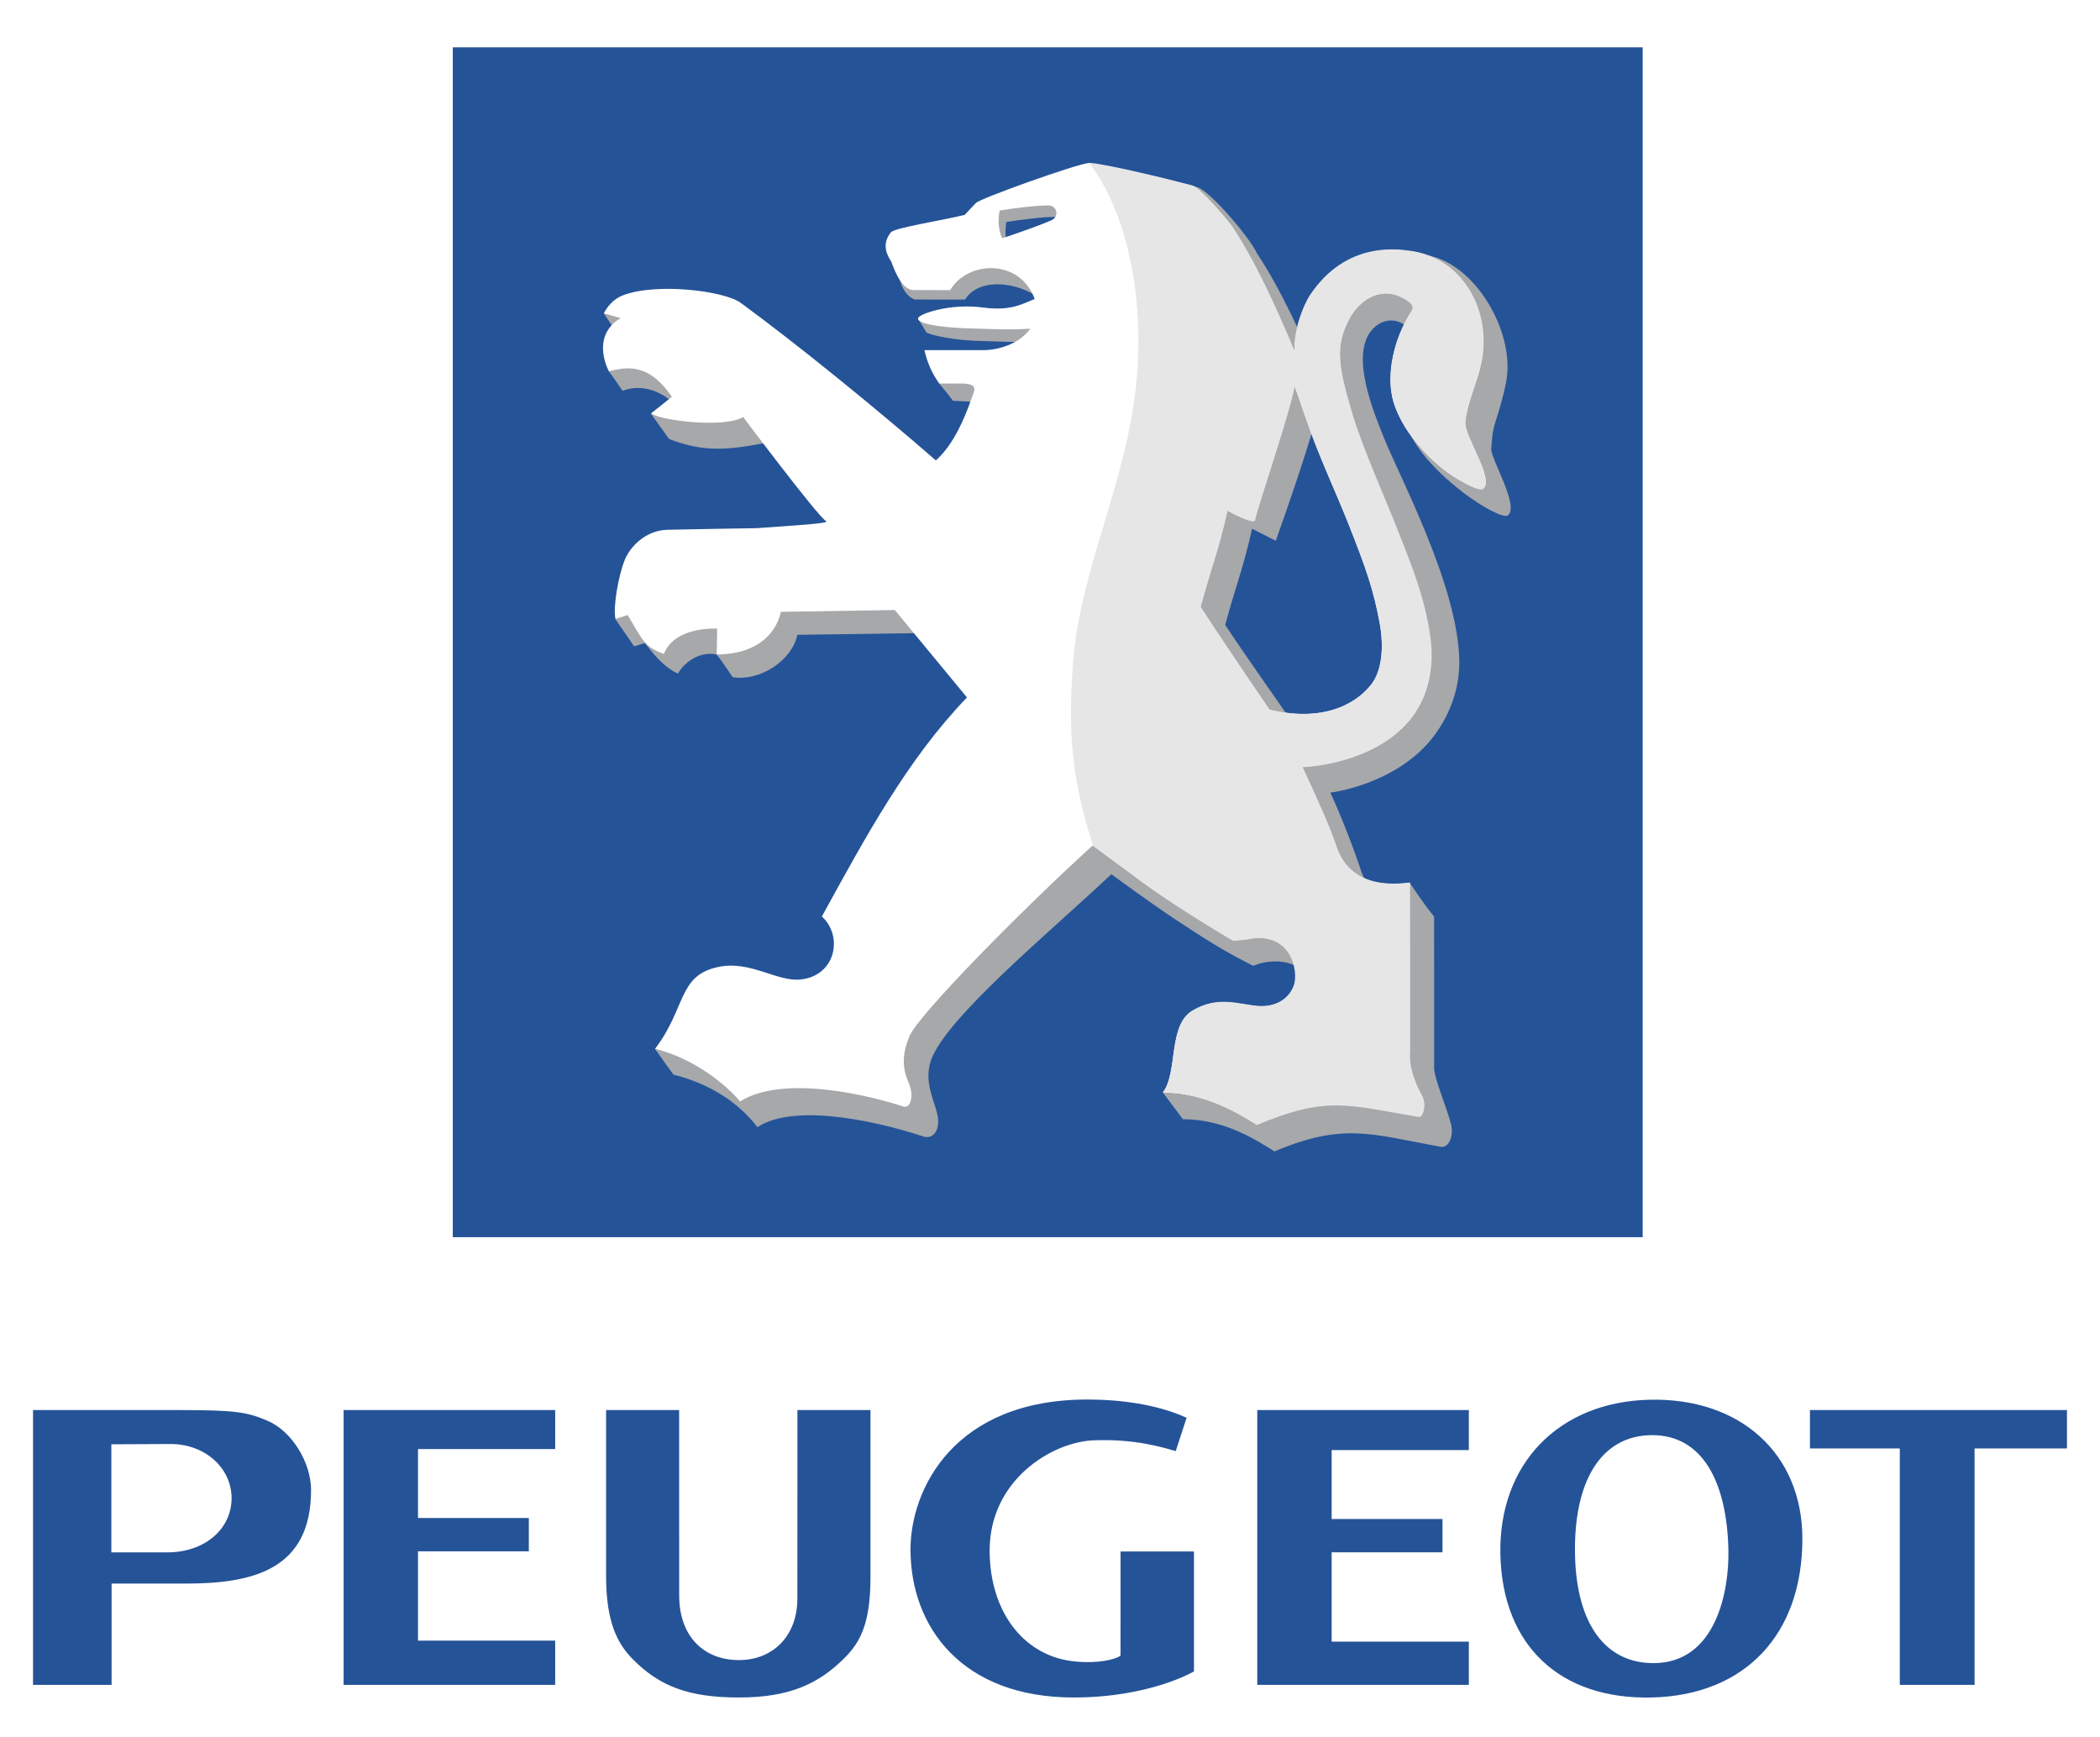 <?xml version="1.0" encoding="UTF-8"?><svg id="Ebene_1" xmlns="http://www.w3.org/2000/svg" viewBox="0 0 2296.06 1899.21"><defs><style>.cls-1{fill:#a6a8aa;}.cls-1,.cls-2,.cls-3,.cls-4{fill-rule:evenodd;}.cls-2{fill:#fff;}.cls-3{fill:#255398;}.cls-4{fill:#e6e6e7;}</style></defs><path class="cls-2" d="M0,0h2296.06v1899.21H0V0Z"/><path class="cls-3" d="M1970.64,1682.62c0,104.67-62.7,170.97-164.4,173.47-100.41,2.48-163.42-56.56-165.77-155.95-2.36-98.93,63.28-167.17,162.84-169.62,99.52-2.45,167.34,59.14,167.34,152.1h0ZM1722.09,1701.06c1.78,75.16,33.54,117.53,85.8,117.48,68.62-.09,82.95-79.4,81.87-124.3-1.72-73.24-27.94-125.11-83.42-125-55.45.12-86.2,49.88-84.24,131.82ZM1285.5,1586.71l11.88-36.47c-32.5-14.88-73.19-19.95-108.52-19.95-145.49,0-193.34,97.84-193.34,163.91,0,85.5,56.96,161.9,178.33,161.9,83.75,0,131.59-28.51,131.59-28.51v-131.15h-80.27l-.03,113.81s-1.06.99-2.84,1.8c-10.23,4.55-30.62,7.07-51.55,4.11-53.36-7.51-88.71-55.77-88.71-120.83,0-76.87,67.95-118.53,113.39-120.4,45.52-1.89,75.61,7.68,90.06,11.76h0ZM2259.94,1583.78h-101v258.53h-81.76v-258.53h-98.25v-41.97h281v41.97ZM36.12,1541.81h159.74c60.65,0,74.43,2.13,96.26,11.54,27.65,11.53,48,46.73,48,75.7,0,86.79-62.5,102.51-137.18,102.51h-80.93v110.72H36.12v-300.48h0ZM121.73,1697.43h61.1c41.71-.01,70.37-26.11,70.37-59.22s-29.12-59.27-66.55-59.27l-64.91.29v118.21h-.01ZM807.46,1856.09h.51c54.55,0,86.74-14.45,115.68-43.45,17.31-17.37,28.08-38.46,28.08-87.65v-183.2h-79.84s-.08,159.75-.08,206.05c0,41.01-26.73,67.35-63.84,67.35h-.3c-37.21,0-65.07-24.94-65.07-70.7s-.06-202.7-.06-202.7h-79.85v181.45c0,50.85,12.45,74.28,29.78,91.62,28.92,28.99,60.67,41.22,115.21,41.22h-.21s0,.01,0,.01ZM457.02,1793.9h150v48.39h-231.34v-300.48h231.34v42.63h-150v75.37h121.18v36.46h-121.18v97.64h0ZM1455.97,1795.02h150.02v47.27h-231.35v-300.48h231.35v43.73h-150.02v75.37h121.19v36.47h-121.19v97.64h0ZM1796.05,1352.76V51.76H495.06v1301h1301Z"/><path class="cls-1" d="M1282.79,1003.81c35.94,23.67,52.03,34.34,87.39,52.24,29.39-12.04,63.6-.56,58.31,23.54-3.51,15.95-6.43,50.02-25.08,48.74-20.67-1.63-43.45-11.48-71.06,4.67-18.6,10.38-44.15,58.04-60.65,61.88,12.14,16.17,21.58,28.91,21.58,28.91,46.69,0,81.85,23.96,100.11,35.19,76.28-32.09,106.24-18.6,181.76-5.06,9.4,1.7,14.36-12.7,11.4-24.37-5.05-19.91-17.65-48.22-18.49-60.83l-.05-166.57c-11.14-13.05-26.55-36.94-26.63-36.92-32.05,8.11-46.99,6.29-52.89-12.07-6.36-19.82-21.84-60.7-33.94-86.46,0,0,68.57-8.04,109.58-57.33,15.36-18.46,31.74-49.08,31.41-85.9-.77-82.53-66.42-204.04-82.89-245.97-9.88-25.21-38.53-91.59-10.76-118.78,10.87-10.64,33.31-16.46,49.3,16.85,7.76,16.12,11.17,9.13,9.65,12.07-19.93,30.76-31.79,47.26-23.46,75.38,11.62,39.25,62.44,76.66,78.67,86.95,0,0,27.13,17.65,32.61,13.51,12.97-9.86-18.82-61.89-18.16-72.42.61-9.65,1.04-18.39,4.18-28.53,3.54-11.37,8.99-28.13,12.18-45.39,10.16-54.91-35.34-131.05-88.23-138.24-14.11-1.92-59.08,15.08-98.39,73.72-7.44,11.1-18.16,39.7-17.02,61.58-19.25-45.98-42.92-98.25-68.73-136.87-8.34-18.25-52.14-69.09-65.3-72.59-36.28-9.68-68.14-3.72-102.41-9.03-14.11,1.43-114.94,23.35-118.32,28.05,0,0-24.54,38.36-24.54,38.57-25.02,6.13-57.25,16.85-61.02,21.75-11.12,13.49-21.7,19.18-18.12,24.69,4.75,15.69,15.37,18.74,15.37,18.74l55.07.08c14.37-24.15,58.22-20.53,83.88.54,9.09,7.48.01,1.22,4.18,12.71-14.89,6.13-38.73,13.7-55.81,9.4-23.46-3.31-70.79-6.52-83.8-1.95l9.44,15.46c14.37,6.11,44.78,8.77,56.09,8.98,18.27.4,45.48,2.24,69.31.4-11.92,16.96-19.03,39.47-35.12,39.47h-63.94c.93,4.22-13.54,3.26-12.11,7.25,0,0,9.4,11.21,14.59,18.38l38.22,1.93c17.47,1.02,16.3,17.61,9.96,27.02-10.73,15.73-40.71,45.16-66.53,47.61-64.75-56.41-113.21-97.48-176.76-147.96-10.71-8.57-22.63-12.67-40.31-15.73-17.66-3.06-47.27-5.72-73.28-5.72-11.13,0-68.97-6.21-72.95-2.54l10.86,16.19c1.48,8.62-.64,12.98-2.31,29.09-.56,6.45-3.18,17.79-3.18,17.79,0,0,8.34,11.36,15.06,21.45,28.21-10.97,51.75,10.09,51.75,10.09l-20.74,14.86,19.9,27.76c33.75,12.65,57.25,13.86,106.24,3.98l94.3,115.04-172.34,8.78c-23.84.82-42.11,19.42-47.86,35.15-5.95,15.52-37.56,21.69-38.96,34.14l20.3,29.55,11.78-3.53c7.02,8.42,18.51,25.23,36.16,33.36,6.17-11.21,22.7-24.94,42.37-20.91,5.14,6.47,17.51,24.84,17.51,24.84,29.39,4.7,64.56-17.74,70.72-46.35l142.36-1.98,78.69,92.32c-54.93,74.06-111.63,160.79-165.26,245.93,23.44,21.26,15.33,64.65-23.16,68.71-26.25,2.78-55.21-21.45-90.57-13.48-35.24,7.68-76.65,30.83-97.68,61.3,3.72,5.47,20.09,28.12,20.09,28.12,30.17,7.44,66.43,24.25,91.83,57.44,43.84-28.82,143-2.54,179.96,9.71,10.13,4.16,18.4-3.41,17.65-17.65-.84-15.97-16.82-38.68-7.99-64.75,15.77-46.55,133.04-143.08,197.31-203.86,0-.03,44.94,32.88,67.77,47.87h0ZM1505.06,595.49c20.22,51.04,27.51,72.89,34.05,107.55,5.19,27.69,2.39,52.84-8.4,67.31-12.65,16.95-46.16,43.76-111.79,28.31l.05-.14c-20.44-29.83-61-86.94-79.39-115.31,13.1-47.83,19.08-59.47,29.42-105.04l25.86,13.16c12.11-33.93,41.65-118.34,47.39-149,0,0,9.17,16.74,15.86,36.48,14.76,43.58,32.11,79.18,46.95,116.68h0ZM1157.29,253.38c-12.55,5.53-35.45,13.51-54.16,19.87-4.18-10.25-4.58-18.43-2.78-30.53,15.45-2.41,38.61-5.53,53.55-5.53,9.53,0,12.15,12.09,3.39,16.19h0Z"/><path class="cls-2" d="M1602.06,461.54c.77-9.66,3.5-18.44,6.67-28.6,3.62-11.61,10.23-28.11,12.2-45.48,6.28-54.89-25.59-105.48-78.61-112.69-14.16-1.92-70.35-10.78-109.74,48-7.47,11.14-18.21,39.78-17.07,61.72-19.3-46.09-43.01-98.48-68.9-137.19-5.58-7.59-34.66-41.79-42.61-44.05-36.22-9.62-79.44-19.66-113.86-24.99-14.14,1.43-119.85,39.13-123.23,43.82,0,0-12.15,12.7-12.15,12.9-25.08,6.16-76.85,14.14-80.63,19.05-11.14,13.53-3.39,26.22.21,31.75,1.19,2.05,9.56,31.35,24.49,31.35l40.01.12c19.51-32.77,76.52-34.38,92.45,9.66-14.99,6.17-26.87,13.14-56.33,9.4-35.71-5.06-71.4,7.08-71.23,12.02.27,7.83,42.03,10.43,52.83,10.62,18.39.42,45.94,2.24,69.95.4-11.95,17-35.5,23.54-51.63,23.54h-64.1c2.83,13.13,8.32,25.53,16.13,36.46h26.26c17.52,1.02,12.11,7.5,8.37,18.24-6.76,19.42-19.03,48.77-38.31,65.86-64.9-56.54-151.89-127.32-213.33-172.28-17.95-13.14-91.75-22.33-128.72-8.31-10.61,4.02-17.31,12.67-21.02,19.7l18.39,5.27c-33.75,20.21-12.84,58.09-12.84,58.09,16.34-3.5,42.04-11.67,68.88,28.01l-22.76,18.11c11.53,8.17,80.85,16.2,100.71,3.94,0,0,81.9,109.17,90.65,113.82,4.76,2.53-33.32,4.64-75.82,7.72-36.52.58-70.7,1.17-97.51,1.75-24.1.52-41.65,18.81-47.42,34.58-5.97,15.56-12.33,48.61-9.55,62.96l13.33-4.31c16.93,28.07,17.72,34.37,39.62,42.58,12.26-30.96,58.3-27.64,58.3-27.64l-.52,28.2c63.93-.4,70.06-46.65,70.06-46.65l124.69-1.95,78.88,95.57c-64.72,67.29-109.85,150.54-158.65,239.51,23.5,21.32,15.37,64.82-23.23,68.88-26.32,2.78-55.34-21.5-90.79-13.51-43.2,9.43-34.24,44.05-68.27,89.32,34.03,8.39,69.57,30.56,92.97,57.52,46.73-29.58,141.34-6.72,178.37,5.58,8.24,2.68,11.63-12.22,6.28-24.8-4.36-10.23-10.62-26.19.48-52.22,9.97-23.36,121.25-136.45,200.06-208.27.45-.42,27.61,20.17,54.97,40.26,42.76,31.4,99.61,63.15,99.61,63.15l11.43-.88c51.72-11.1,60.54,34.56,54.8,49.92-5.75,15.34-21.02,24.59-39.7,23.28-20.73-1.63-43.57-11.5-71.23,4.7-27.86,15.56-15.94,67.6-32.85,89.52,46.78,0,84.41,23.97,102.72,35.23,76.46-32.15,98.79-22.33,176.23-9.21,5.4,1.01,9.65-13.98,3.7-22.62-5.55-8.08-14.21-29.64-12.65-47.44v-185.23c-49.38,6.55-72.07-13.93-80.63-40.56-6.36-19.87-25.08-60.43-37.24-86.24,0,0,76.17-1.95,117.26-51.33,15.38-18.49,28.57-55.91,21.5-91.07-9.81-48.75-16.16-65.08-33.28-107.69-14.24-35.47-40.63-100.3-51.53-137.22-15.42-52.2-17.7-75.47-1.35-104.3,9.93-17.52,31.49-34.01,56.03-22,16.08,7.87,12.57,12.41,11.05,15.36-19.99,30.83-28.04,70.78-19.69,98.96,11.67,39.35,48.84,71.1,65.11,81.41,0,0,27.18,17.7,32.68,13.54,13.01-9.9-20.63-57.2-19.36-72.62h0ZM1149.68,240.81c-12.52,5.53-35.36,13.5-54.02,19.82-4.18-10.22-4.58-18.39-2.78-30.45,15.68-2.45,38.53-5.51,53.42-5.51,9.53.01,12.13,12.06,3.37,16.15h0ZM1474.21,572.41c20.26,51.14,27.56,73.06,34.1,107.8,5.21,27.76,2.44,52.96-8.4,67.47-12.67,16.99-46.28,43.86-112.07,28.38l.05-.13c-20.49-29.91-56.95-83.97-75.38-112.41,13.15-47.94,19.13-59.61,29.45-105.29,0,0,28.75,15.77,30.06,10.25,4.79-20.26,37.61-115.66,43.4-146.4,0,0,5.02,13.59,11.7,33.38,14.8,43.66,32.2,79.35,47.09,116.95h0Z"/><path class="cls-4" d="M1474.26,572.68c20.25,51.11,27.53,72.99,34.07,107.73,5.14,27.3,2.48,52.46-8.4,67.07-12.67,16.99-46.22,43.97-111.97,28.48l.05.08c-20.49-29.88-56.92-83.89-75.34-112.32,13.13-47.9,19.1-59.56,29.44-105.2,0,0,28.73,15.76,30.04,10.23,4.79-20.23,37.59-115.57,43.37-146.27,0,0,4.99,13.59,11.7,33.36,14.77,43.63,32.15,79.28,47.04,116.84h0ZM1244.71,373.93c0,135.11-63.68,234.82-71.89,355.2-5.24,77.05-.05,124.85,22.19,195.57,0,0,27.13,20.08,54.46,40.14,42.74,31.37,98.89,63.99,98.89,63.99l14.51-1.36c48.79-11.22,57.38,35.02,51.62,50.35-5.72,15.33-20.25,23.36-38.94,22.06-20.67-1.63-43.5-11.49-71.15,4.67-27.83,15.55-16.16,68.16-33.09,90.05,46.74,0,84.6,24.21,102.9,35.47,76.4-32.14,99.37-21.87,176.74-8.75,5.37,1.01,9.3-14.49,3.22-24.77-4.97-8.44-13.88-28.99-12.62-45.63l-.21-185.97c-49.32,6.55-72-13.92-80.56-40.52-6.36-19.86-24.45-59.78-36.57-85.57,0,0,76.07-1.93,117.13-51.3,15.38-18.48,28.35-49.03,22.67-90.62-6.23-45.42-22.77-83.63-32.61-109.35-13.66-35.67-41.57-97.52-52.46-134.39-15.41-52.16-20.22-74.3-2.81-105.91,9.73-17.63,31.49-34.24,55.98-22.24,16.11,7.87,12.57,12.4,11.05,15.34-19.96,30.8-27.99,70.71-19.66,98.88,11.65,39.31,48.79,71.05,65.06,81.35,0,0,27.69,18.02,33.16,13.86,13.02-9.86-20.8-57.46-19.56-72.88.79-9.65,3.4-18.42,6.54-28.57,3.62-11.59,10.69-28.82,12.67-46.19,6.28-54.85-26.21-105.39-79.21-112.59-14.14-1.92-70.27-10.64-109.63,48.09-7.34,10.97-18.31,37.82-17.04,61.72-19.3-46.06-42.74-98.4-68.57-137.08-5.58-7.56-34.63-41.75-42.58-44.01-32.42-8.62-96.18-23.92-113.76-24.97-.01.04,54.12,60.8,54.12,195.91h0Z"/></svg>